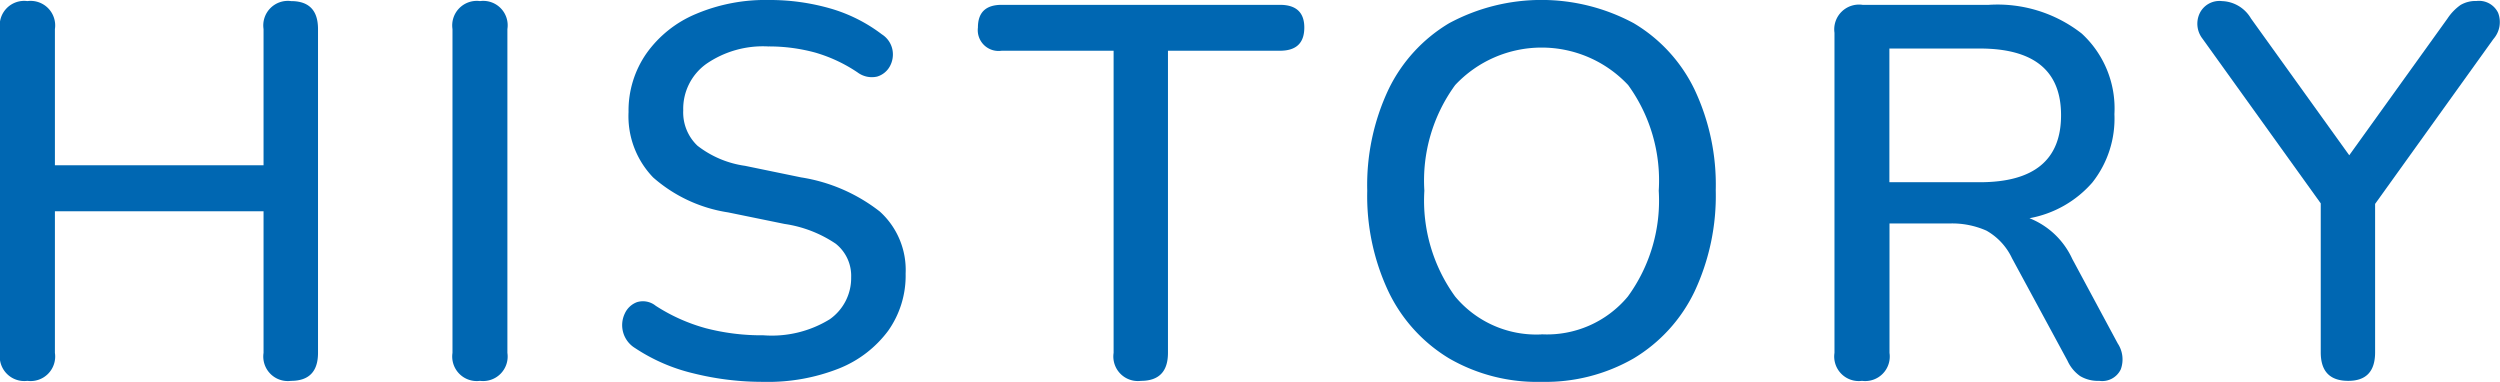 <svg xmlns="http://www.w3.org/2000/svg" viewBox="0 0 22.719 3.47"><defs><style>.cls-1{fill:#0067b2;}</style></defs><g id="レイヤー_2" data-name="レイヤー 2"><g id="レイヤー_1_ol" data-name="レイヤー 1_ol"><path class="cls-1" d="M.249,3.461A.223.223,0,0,1,0,3.207V.264A.222.222,0,0,1,.249.01a.223.223,0,0,1,.25.254V1.502H2.395V.264a.223.223,0,0,1,.25-.254c.163,0,.245.084.245.254V3.207c0,.169-.082.254-.245.254a.223.223,0,0,1-.25-.254V1.92H.499V3.207A.223.223,0,0,1,.249,3.461Z"/><path class="cls-1" d="M4.362,3.461a.223.223,0,0,1-.25-.254V.264a.223.223,0,0,1,.25-.254.222.222,0,0,1,.249.254V3.207A.223.223,0,0,1,4.362,3.461Z"/><path class="cls-1" d="M6.938,3.47a2.588,2.588,0,0,1-.636-.077,1.645,1.645,0,0,1-.531-.23.244.244,0,0,1-.093-.314.197.197,0,0,1,.11-.103A.185.185,0,0,1,5.959,2.779a1.629,1.629,0,0,0,.456.204,2.012,2.012,0,0,0,.523.064,1.005,1.005,0,0,0,.603-.146A.458.458,0,0,0,7.735,2.52a.372.372,0,0,0-.14-.305,1.12,1.12,0,0,0-.466-.18l-.513-.105a1.335,1.335,0,0,1-.68-.317.801.801,0,0,1-.224-.595A.907.907,0,0,1,5.875.485,1.044,1.044,0,0,1,6.324.127,1.618,1.618,0,0,1,6.986,0,1.997,1.997,0,0,1,7.546.077,1.425,1.425,0,0,1,8.014.312a.215.215,0,0,1,.096.139.224.224,0,0,1-.023.151A.196.196,0,0,1,7.971.696.217.217,0,0,1,7.793.658,1.368,1.368,0,0,0,7.409.478,1.593,1.593,0,0,0,6.981.422.907.907,0,0,0,6.418.581a.502.502,0,0,0-.209.422.417.417,0,0,0,.129.321.911.911,0,0,0,.433.183l.509.105a1.552,1.552,0,0,1,.715.31.715.715,0,0,1,.235.564.866.866,0,0,1-.158.519,1.032,1.032,0,0,1-.446.343A1.751,1.751,0,0,1,6.938,3.47Z"/><path class="cls-1" d="M10.369,3.461a.223.223,0,0,1-.249-.254V.461H9.103A.189.189,0,0,1,8.887.25c0-.137.071-.206.216-.206h2.529c.147,0,.221.069.221.206,0,.141-.073.211-.221.211H10.614v2.746C10.614,3.376,10.532,3.461,10.369,3.461Z"/><path class="cls-1" d="M14.009,3.47a1.596,1.596,0,0,1-.84-.213,1.428,1.428,0,0,1-.55-.605,2.037,2.037,0,0,1-.194-.919A2.036,2.036,0,0,1,12.619.811,1.417,1.417,0,0,1,13.169.211a1.77,1.77,0,0,1,1.678,0A1.415,1.415,0,0,1,15.398.811a2.024,2.024,0,0,1,.194.917,2.05,2.05,0,0,1-.194.924,1.426,1.426,0,0,1-.552.605A1.606,1.606,0,0,1,14.009,3.47Zm0-.432a.956.956,0,0,0,.784-.343,1.479,1.479,0,0,0,.281-.962,1.478,1.478,0,0,0-.278-.96,1.077,1.077,0,0,0-1.572,0,1.473,1.473,0,0,0-.28.96,1.485,1.485,0,0,0,.28.962A.96.96,0,0,0,14.009,3.039Z"/><path class="cls-1" d="M16.921,3.461a.223.223,0,0,1-.25-.254V.298a.225.225,0,0,1,.255-.254h1.147A1.242,1.242,0,0,1,18.918.305a.924.924,0,0,1,.297.732.936.936,0,0,1-.201.622.992.992,0,0,1-.571.324.719.719,0,0,1,.389.37l.413.768a.263.263,0,0,1,.028.235.187.187,0,0,1-.196.105.315.315,0,0,1-.173-.043.342.342,0,0,1-.115-.139l-.504-.931a.563.563,0,0,0-.233-.252.769.769,0,0,0-.338-.065h-.543V3.207A.223.223,0,0,1,16.921,3.461Zm.249-1.805h.821q.74,0,.739-.61,0-.605-.739-.605h-.821Z"/><path class="cls-1" d="M21.34,3.461c-.167,0-.25-.086-.25-.259V1.848L20.015.351A.221.221,0,0,1,19.988.125a.199.199,0,0,1,.204-.115.317.317,0,0,1,.264.158l.893,1.243L22.242.168a.461.461,0,0,1,.119-.123.271.271,0,0,1,.145-.036.192.192,0,0,1,.196.108.234.234,0,0,1-.043.238L21.584,1.853V3.202C21.584,3.375,21.503,3.461,21.34,3.461Z"/></g></g></svg>